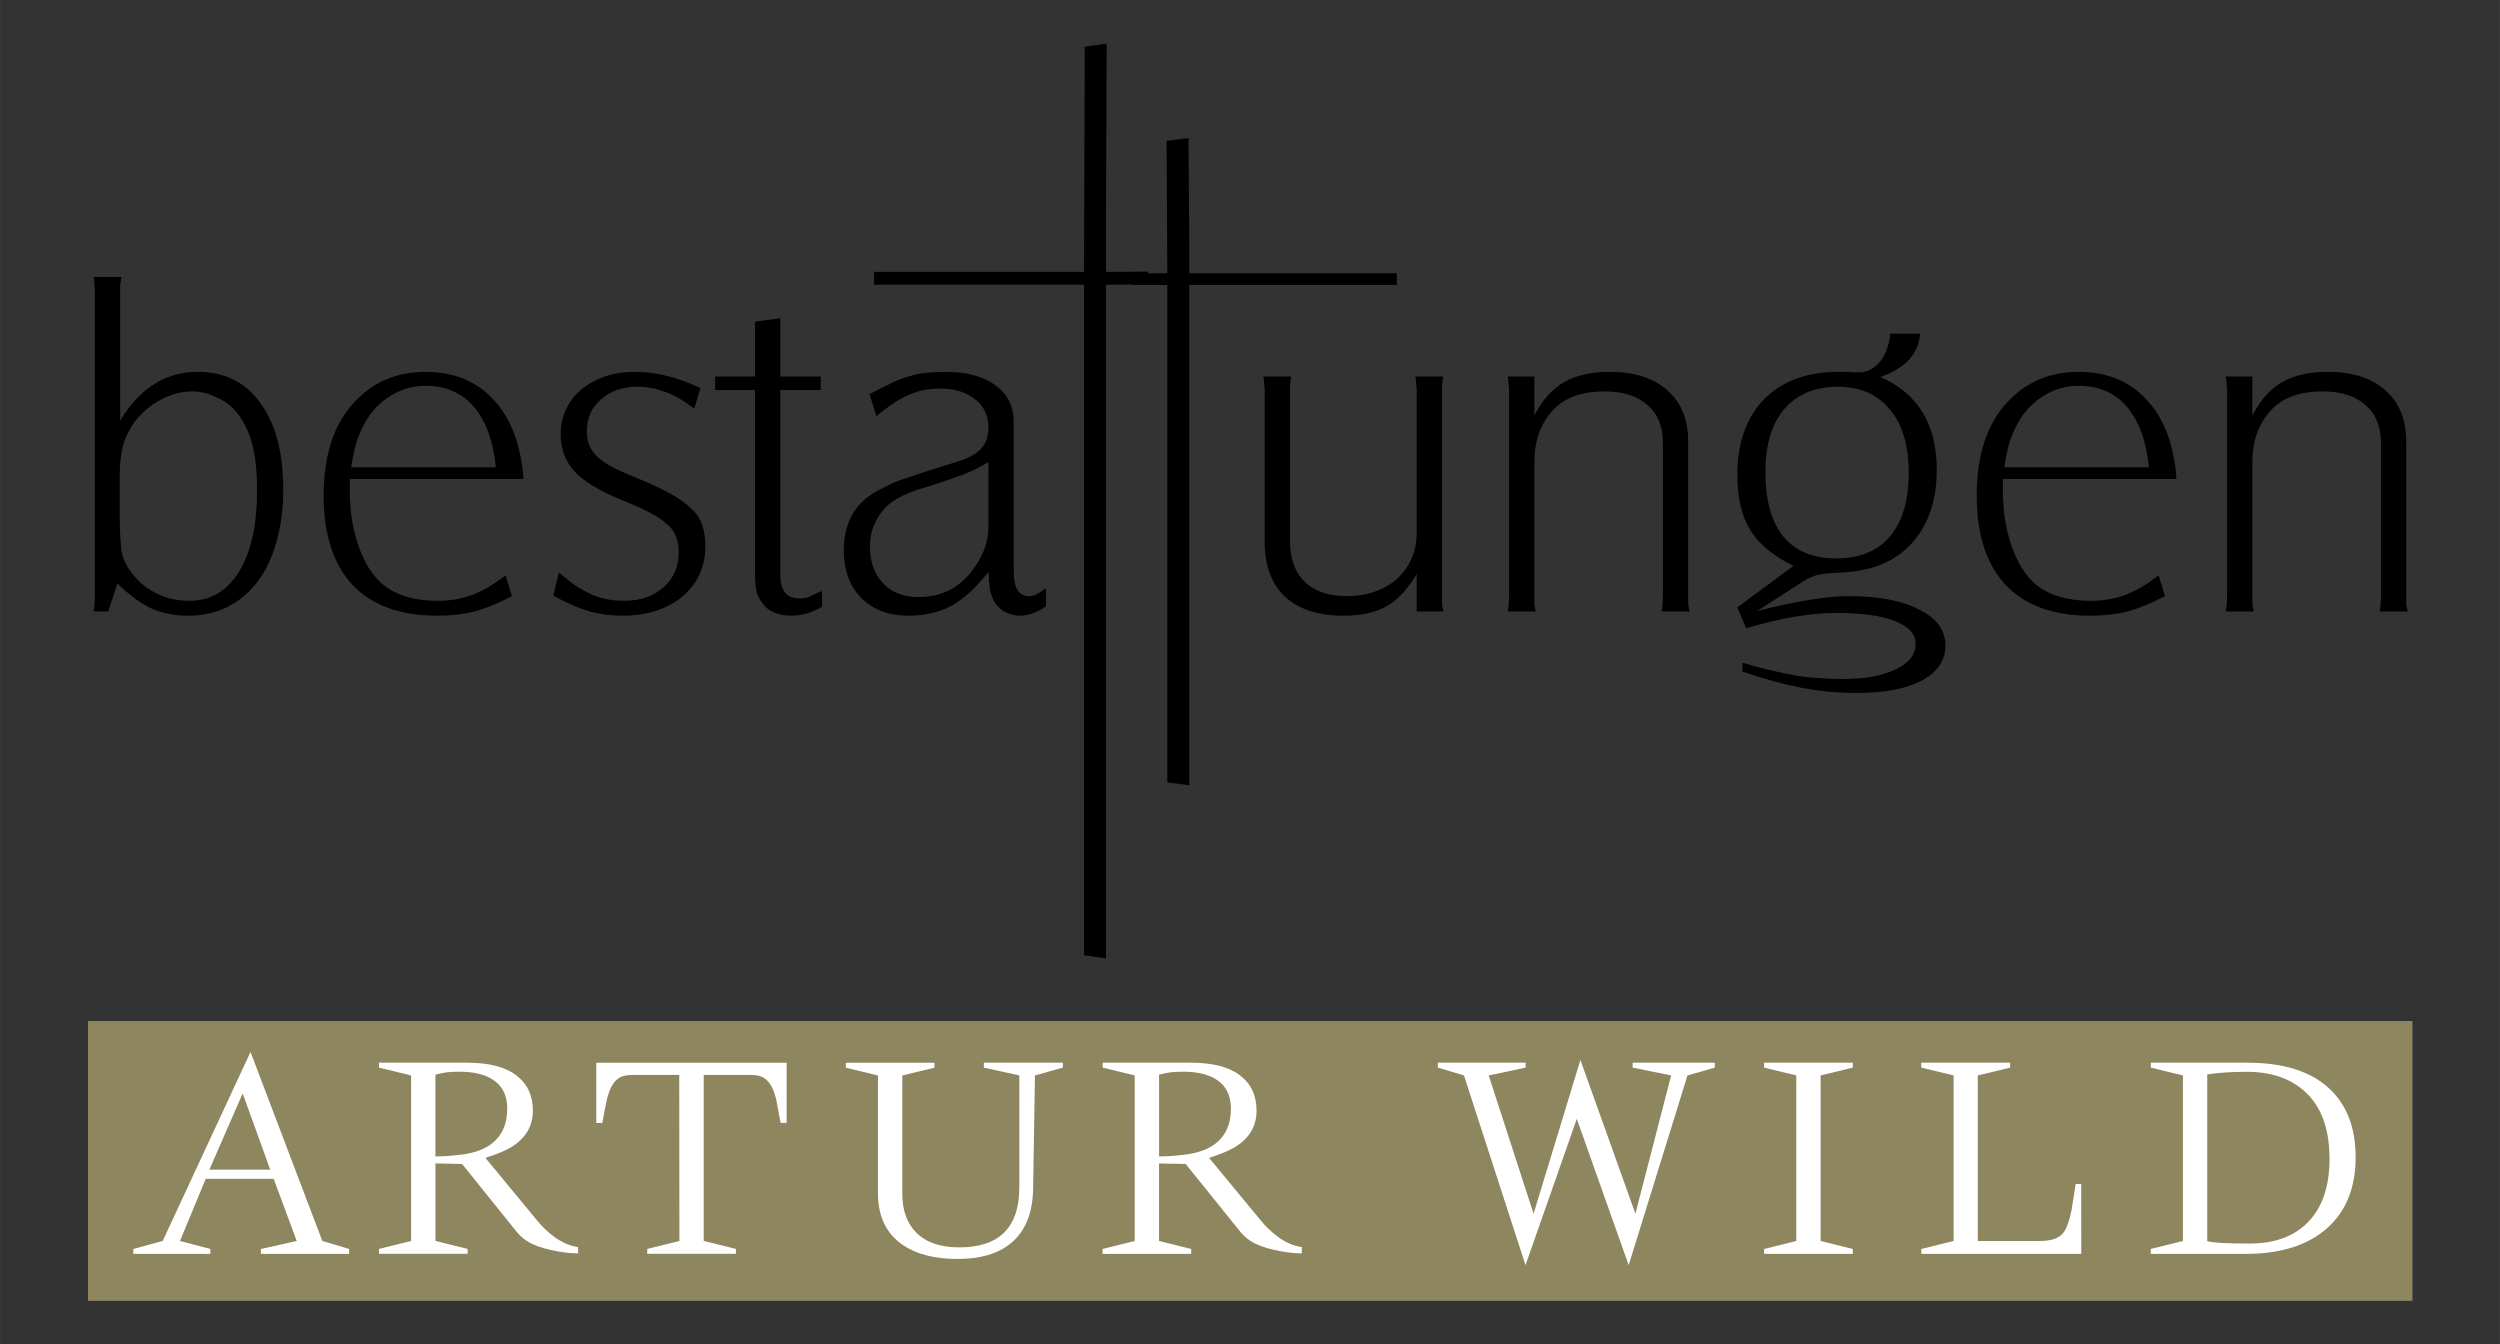 <?xml version="1.0" encoding="UTF-8" standalone="no"?>
<!-- Created with Inkscape (http://www.inkscape.org/) -->

<svg
   width="5.735cm"
   height="3.084cm"
   viewBox="0 0 57.347 30.839"
   version="1.1"
   id="svg5"
   inkscape:version="1.1.1 (3bf5ae0d25, 2021-09-20)"
   sodipodi:docname="logo_neu_schmal.svg"
   inkscape:export-filename="Z:\Drive\(A) A R B E I T\1-ARTURWILD-\DIGGIBOOST-AMÖBE-ALAMIDA\ALAMIDA\LOGOS_ALAMIDA\pngExport600dpi.png"
   inkscape:export-xdpi="600"
   inkscape:export-ydpi="600"
   xmlns:inkscape="http://www.inkscape.org/namespaces/inkscape"
   xmlns:sodipodi="http://sodipodi.sourceforge.net/DTD/sodipodi-0.dtd"
   xmlns="http://www.w3.org/2000/svg"
   xmlns:svg="http://www.w3.org/2000/svg"
   xmlns:rdf="http://www.w3.org/1999/02/22-rdf-syntax-ns#"
   xmlns:cc="http://creativecommons.org/ns#"
   xmlns:dc="http://purl.org/dc/elements/1.1/">
  <rect x="0" y="0" width="57.347" height="30.839" fill="#333333" stroke="none"/>
  <title
     id="title14753">bestattungen ARTUR WILD Logo</title>
  <sodipodi:namedview
     id="namedview7"
     pagecolor="#ffffff"
     bordercolor="#666666"
     borderopacity="1.0"
     inkscape:pageshadow="2"
     inkscape:pageopacity="0.0"
     inkscape:pagecheckerboard="true"
     inkscape:document-units="mm"
     showgrid="false"
     inkscape:zoom="6.2217172"
     inkscape:cx="38.735287"
     inkscape:cy="83.899667"
     inkscape:window-width="3840"
     inkscape:window-height="1508"
     inkscape:window-x="-12"
     inkscape:window-y="-12"
     inkscape:window-maximized="1"
     inkscape:current-layer="layer2"
     showborder="true"
     units="cm"
     inkscape:showpageshadow="false"
     height="3cm"
     fit-margin-left="0.2"
     fit-margin-top="0.1"
     fit-margin-right="0.2"
     fit-margin-bottom="0.1" />
  <defs
     id="defs2" />
  <g
     inkscape:groupmode="layer"
     id="layer2"
     inkscape:label="Artur Wild"
     transform="translate(-28.034)">
    <g
       id="g941"
       transform="matrix(1.013,0,0,1.013,-0.318,-0.949)">
      <rect
         style="display:inline;fill:#8e865f;fill-opacity:1;stroke:none;stroke-width:0.09"
         id="rect52221-6"
         width="52.637"
         height="6.337"
         x="29.98"
         y="24.058" />
      <g
         id="g1071"
         transform="matrix(1.208,0,0,1.208,31.916,1.67)">
        <path
           d="M 3.292,22.898 H 1.639 v -0.092 L 2.31,22.656 1.878,21.49 H 0.605 l -0.483,1.166 0.569,0.15 v 0.092 h -1.444 v -0.092 l 0.551,-0.15 1.646,-3.543 1.346,3.543 0.502,0.15 z M 1.814,21.319 1.297,19.89 0.673,21.319 Z"
           id="path73-3"
           style="font-size:14.111px;line-height:1.25;font-family:Veljovic;-inkscape-font-specification:'Veljovic, Normal';font-variant-ligatures:no-common-ligatures;fill:#ffffff;stroke-width:0.09" />
        <path
           d="m 7.585,22.888 q -0.236,0 -0.517,-0.064 -0.282,-0.064 -0.444,-0.168 -0.064,-0.04 -0.129,-0.104 -0.046,-0.046 -0.086,-0.098 L 5.41,21.212 4.911,21.202 v 1.453 l 0.603,0.15 v 0.092 H 3.852 v -0.092 L 4.455,22.656 V 19.553 L 3.852,19.406 v -0.092 h 1.652 q 0.612,0 0.921,0.236 0.312,0.236 0.312,0.664 0,0.41 -0.361,0.655 -0.171,0.116 -0.529,0.229 l 0.958,1.16 q 0.08,0.098 0.156,0.171 0.089,0.086 0.177,0.15 0.104,0.076 0.214,0.125 0.113,0.049 0.233,0.067 z M 6.257,20.18 q 0,-0.398 -0.309,-0.572 -0.223,-0.125 -0.591,-0.125 -0.147,0 -0.239,0.012 -0.089,0.012 -0.208,0.043 v 1.533 q 0.116,0 0.205,-0.006 0.092,-0.006 0.254,-0.024 0.395,-0.043 0.618,-0.226 0.269,-0.223 0.269,-0.633 z"
           id="path75-1"
           style="font-size:14.111px;line-height:1.25;font-family:Veljovic;-inkscape-font-specification:'Veljovic, Normal';font-variant-ligatures:no-common-ligatures;fill:#ffffff;stroke-width:0.09" />
        <path
           d="m 11.494,20.443 h -0.113 q -0.08,-0.435 -0.083,-0.444 -0.061,-0.248 -0.171,-0.352 -0.061,-0.061 -0.138,-0.083 -0.076,-0.021 -0.19,-0.021 H 9.94 v 3.112 l 0.603,0.15 v 0.092 H 8.881 v -0.092 L 9.484,22.656 9.481,19.544 H 8.621 q -0.113,0 -0.19,0.021 -0.073,0.018 -0.138,0.083 -0.104,0.101 -0.168,0.352 -0.015,0.055 -0.086,0.444 H 7.926 v -1.129 h 3.568 z"
           id="path77-6"
           style="font-size:14.111px;line-height:1.25;font-family:Veljovic;-inkscape-font-specification:'Veljovic, Normal';font-variant-ligatures:no-common-ligatures;fill:#ffffff;stroke-width:0.09" />
        <path
           d="m 16.672,19.406 -0.523,0.147 -0.034,2.081 q 0,0.725 -0.422,1.068 -0.358,0.291 -0.991,0.291 -0.646,0 -1.031,-0.263 -0.465,-0.318 -0.465,-0.97 v -2.206 l -0.603,-0.147 v -0.092 h 1.662 v 0.092 l -0.603,0.147 v 2.212 q 0,0.468 0.257,0.728 0.275,0.282 0.808,0.282 0.545,0 0.823,-0.257 0.306,-0.282 0.306,-0.869 V 19.553 L 15.191,19.406 v -0.092 h 1.481 z"
           id="path79-7"
           style="font-size:14.111px;line-height:1.25;font-family:Veljovic;-inkscape-font-specification:'Veljovic, Normal';font-variant-ligatures:no-common-ligatures;fill:#ffffff;stroke-width:0.09" />
        <path
           d="m 21.151,22.888 q -0.236,0 -0.517,-0.064 -0.282,-0.064 -0.444,-0.168 -0.064,-0.04 -0.129,-0.104 -0.046,-0.046 -0.086,-0.098 l -1.001,-1.242 -0.499,-0.009 v 1.453 l 0.603,0.15 v 0.092 h -1.662 v -0.092 l 0.603,-0.15 V 19.553 L 17.418,19.406 v -0.092 h 1.652 q 0.612,0 0.921,0.236 0.312,0.236 0.312,0.664 0,0.41 -0.361,0.655 -0.171,0.116 -0.529,0.229 l 0.958,1.16 q 0.08,0.098 0.156,0.171 0.089,0.086 0.177,0.15 0.104,0.076 0.214,0.125 0.113,0.049 0.233,0.067 z m -1.328,-2.708 q 0,-0.398 -0.309,-0.572 -0.223,-0.125 -0.591,-0.125 -0.147,0 -0.239,0.012 -0.089,0.012 -0.208,0.043 v 1.533 q 0.116,0 0.205,-0.006 0.092,-0.006 0.254,-0.024 0.395,-0.043 0.618,-0.226 0.269,-0.223 0.269,-0.633 z"
           id="path81-3"
           style="font-size:14.111px;line-height:1.25;font-family:Veljovic;-inkscape-font-specification:'Veljovic, Normal';font-variant-ligatures:no-common-ligatures;fill:#ffffff;stroke-width:0.09" />
        <path
           d="m 28.895,19.406 -0.514,0.147 -1.102,3.556 -0.973,-2.742 -0.961,2.742 -1.154,-3.556 -0.49,-0.147 v -0.092 h 1.646 v 0.092 l -0.692,0.147 0.841,2.592 0.878,-2.882 1.031,2.882 0.67,-2.592 -0.722,-0.147 v -0.092 h 1.539 z"
           id="path83-7"
           style="font-size:14.111px;line-height:1.25;font-family:Veljovic;-inkscape-font-specification:'Veljovic, Normal';font-variant-ligatures:no-common-ligatures;fill:#ffffff;stroke-width:0.09" />
        <path
           d="m 31.48,22.898 h -1.662 v -0.092 l 0.603,-0.15 v -3.103 l -0.603,-0.147 v -0.092 h 1.662 v 0.092 l -0.603,0.147 v 3.103 l 0.603,0.15 z"
           id="path85-2"
           style="font-size:14.111px;line-height:1.25;font-family:Veljovic;-inkscape-font-specification:'Veljovic, Normal';font-variant-ligatures:no-common-ligatures;fill:#ffffff;stroke-width:0.09" />
        <path
           d="m 35.763,22.898 h -2.999 v -0.092 l 0.606,-0.15 v -3.103 l -0.606,-0.147 v -0.092 h 1.665 v 0.092 l -0.606,0.147 v 3.103 h 1.169 q 0.144,0 0.254,-0.034 0.113,-0.037 0.174,-0.11 0.098,-0.119 0.162,-0.441 0.012,-0.061 0.076,-0.483 h 0.104 z"
           id="path87-6"
           style="font-size:14.111px;line-height:1.25;font-family:Veljovic;-inkscape-font-specification:'Veljovic, Normal';font-variant-ligatures:no-common-ligatures;fill:#ffffff;stroke-width:0.09" />
        <path
           d="m 40.906,21.086 q 0,0.848 -0.526,1.322 -0.542,0.49 -1.536,0.49 h -1.778 v -0.092 l 0.603,-0.15 v -3.103 l -0.603,-0.147 v -0.092 h 1.811 q 1.013,0 1.533,0.483 0.496,0.459 0.496,1.288 z m -0.49,0.021 q 0,-0.838 -0.468,-1.258 -0.407,-0.364 -1.077,-0.364 -0.435,0 -0.747,0.049 v 3.127 q 0.116,0.024 0.3,0.034 0.187,0.009 0.502,0.009 0.664,0 1.053,-0.367 0.438,-0.413 0.438,-1.23 z"
           id="path89-3"
           style="font-size:14.111px;line-height:1.25;font-family:Veljovic;-inkscape-font-specification:'Veljovic, Normal';font-variant-ligatures:no-common-ligatures;fill:#ffffff;stroke-width:0.09" />
      </g>
    </g>
  </g>
  <g
     inkscape:label="bestattungen"
     inkscape:groupmode="layer"
     id="layer1"
     style="display:inline;opacity:1"
     transform="translate(-23.363,-3.595)">
    <g
       aria-label="bestattungen"
       id="text1881-6"
       style="font-size:22.808px;font-family:'Castle T';-inkscape-font-specification:'Castle T, Normal';fill:#4d4d4d;stroke-width:0.57"
       transform="matrix(0.462,0,0,0.468,7.719,-4.642)">
      <path
         d="m 43.407,36.785 q -0.798,0 -1.574,0.411 -0.775,0.411 -1.3,1.095 -0.388,0.525 -0.57,1.163 -0.16,0.639 -0.16,1.574 0,1.004 0,1.665 0,0.639 0.023,1.072 0.023,0.411 0.046,0.661 0.023,0.228 0.068,0.388 0.137,0.456 0.456,0.867 0.319,0.411 0.753,0.73 0.456,0.297 0.981,0.479 0.547,0.16 1.118,0.16 1.597,0 2.486,-1.437 0.89,-1.437 0.89,-3.991 0,-1.391 -0.251,-2.281 Q 46.122,38.427 45.574,37.766 45.164,37.309 44.571,37.059 44,36.785 43.407,36.785 Z m -3.581,1.437 q 1.46,-2.395 3.855,-2.395 2.007,0 3.125,1.551 1.118,1.528 1.118,4.219 0,1.414 -0.342,2.577 -0.319,1.14 -0.935,1.939 -0.616,0.798 -1.483,1.232 -0.867,0.433 -1.961,0.433 -1.004,0 -1.802,-0.342 -0.798,-0.365 -1.711,-1.232 l -0.456,1.368 h -0.73 q 0.046,-0.228 0.046,-0.365 0.023,-0.16 0.023,-0.342 V 31.904 q 0,-0.182 -0.023,-0.342 0,-0.16 -0.046,-0.388 H 39.895 q -0.046,0.228 -0.068,0.388 0,0.16 0,0.342 z"
         id="path10205-6"
         style="fill:#000000" />
      <path
         d="m 58.483,40.503 q -0.205,-1.939 -1.095,-2.965 -0.89,-1.026 -2.395,-1.026 -0.958,0 -1.756,0.502 -0.798,0.479 -1.277,1.346 -0.274,0.502 -0.411,0.958 -0.137,0.456 -0.251,1.186 z m 0.798,6.318 q -1.026,0.525 -1.87,0.753 -0.821,0.205 -1.847,0.205 -2.737,0 -4.197,-1.505 -1.437,-1.528 -1.437,-4.379 0,-2.965 1.505,-4.562 1.391,-1.505 3.558,-1.505 2.121,0 3.398,1.391 1.277,1.368 1.46,3.855 h -8.621 q 0,0.525 0,0.89 0.023,0.365 0.046,0.639 0.023,0.274 0.068,0.525 0.046,0.251 0.114,0.547 0.433,1.756 1.414,2.577 1.004,0.798 2.714,0.798 0.958,0 1.733,-0.297 0.798,-0.297 1.642,-0.958 z"
         id="path10207-7"
         style="fill:#000000" />
      <path
         d="m 61.608,45.657 q 0.456,0.388 0.844,0.661 0.411,0.251 0.798,0.433 0.388,0.16 0.775,0.228 0.388,0.068 0.844,0.068 1.186,0 1.939,-0.661 0.753,-0.661 0.753,-1.733 0,-0.433 -0.137,-0.753 -0.114,-0.342 -0.456,-0.616 -0.319,-0.297 -0.867,-0.57 -0.525,-0.274 -1.346,-0.593 -1.642,-0.661 -2.349,-1.391 -0.707,-0.753 -0.707,-1.847 0,-0.684 0.274,-1.232 0.274,-0.57 0.753,-0.958 0.502,-0.411 1.163,-0.639 0.684,-0.228 1.505,-0.228 0.821,0 1.597,0.205 0.775,0.182 1.642,0.593 l -0.297,1.004 q -0.798,-0.593 -1.46,-0.821 -0.661,-0.251 -1.368,-0.251 -1.095,0 -1.802,0.616 -0.707,0.593 -0.707,1.551 0,0.388 0.114,0.684 0.114,0.297 0.388,0.57 0.274,0.251 0.73,0.502 0.479,0.251 1.186,0.525 1.026,0.411 1.688,0.775 0.661,0.342 1.049,0.73 0.411,0.365 0.57,0.821 0.16,0.456 0.16,1.026 0,0.775 -0.297,1.414 -0.297,0.616 -0.844,1.072 -0.525,0.433 -1.277,0.684 -0.753,0.251 -1.665,0.251 -0.958,0 -1.733,-0.228 -0.775,-0.228 -1.733,-0.753 z"
         id="path10209-6"
         style="fill:#000000" />
      <path
         d="m 69.365,36.716 v -0.661 h 1.984 v -2.691 l 1.254,-0.16 v 0.912 1.939 h 2.007 V 36.716 h -2.007 v 9.032 q 0,1.186 0.935,1.186 0.228,0 0.411,-0.046 0.182,-0.068 0.547,-0.251 l 0.182,-0.068 v 0.775 q -0.456,0.251 -0.821,0.342 -0.342,0.091 -0.753,0.091 -0.456,0 -0.821,-0.16 -0.342,-0.137 -0.547,-0.433 -0.251,-0.297 -0.319,-0.616 -0.068,-0.319 -0.068,-0.981 V 36.716 Z"
         id="path10211-0"
         style="fill:#000000" />
      <path
         d="m 82.939,40.252 q -0.319,0.182 -0.593,0.319 -0.274,0.137 -0.616,0.274 -0.319,0.114 -0.775,0.274 -0.456,0.16 -1.14,0.365 -0.89,0.251 -1.391,0.547 -0.502,0.274 -0.821,0.707 -0.547,0.73 -0.547,1.642 0,1.118 0.639,1.802 0.661,0.684 1.756,0.684 1.825,0 2.828,-1.505 0.661,-0.935 0.661,-1.939 z m 2.851,7.07 q -0.684,0.456 -1.277,0.456 -0.433,0 -0.798,-0.205 -0.342,-0.205 -0.525,-0.547 -0.137,-0.274 -0.182,-0.57 -0.046,-0.297 -0.068,-0.821 -0.935,1.163 -1.847,1.665 -0.912,0.479 -2.144,0.479 -1.437,0 -2.326,-0.867 -0.867,-0.89 -0.867,-2.326 0,-2.007 1.619,-2.897 0.342,-0.182 0.57,-0.297 0.228,-0.114 0.593,-0.251 0.388,-0.137 1.026,-0.342 0.661,-0.205 1.825,-0.57 0.844,-0.251 1.186,-0.639 0.365,-0.388 0.365,-1.049 0,-0.844 -0.661,-1.368 -0.661,-0.525 -1.711,-0.525 -0.433,0 -0.821,0.068 -0.365,0.068 -0.73,0.228 -0.365,0.137 -0.775,0.411 -0.388,0.251 -0.867,0.639 l -0.342,-1.072 q 0.593,-0.319 1.049,-0.525 0.456,-0.228 0.89,-0.342 0.433,-0.137 0.867,-0.182 0.433,-0.046 0.958,-0.046 1.597,0 2.486,0.661 0.912,0.639 0.912,1.802 v 7.344 q 0,1.186 0.753,1.186 0.182,0 0.342,-0.068 0.182,-0.091 0.502,-0.319 z"
         id="path10213-9"
         style="fill:#000000" />
      <path
         d="m 104.203,45.726 q -0.661,1.118 -1.505,1.597 -0.821,0.456 -2.121,0.456 -1.893,0 -2.919,-0.935 -1.004,-0.958 -1.004,-2.669 v -7.413 q 0,-0.182 -0.023,-0.319 0,-0.16 -0.046,-0.388 h 1.391 q -0.046,0.228 -0.068,0.388 0,0.137 0,0.319 v 7.321 q 0,1.323 0.73,2.03 0.73,0.707 2.098,0.707 0.775,0 1.414,-0.228 0.639,-0.228 1.095,-0.639 0.456,-0.411 0.707,-0.981 0.251,-0.57 0.251,-1.254 v -6.956 q 0,-0.182 -0.023,-0.319 0,-0.16 -0.046,-0.388 h 1.391 q -0.046,0.228 -0.068,0.388 0,0.137 0,0.319 v 10.104 q 0,0.182 0,0.342 0.023,0.137 0.068,0.365 h -1.323 z"
         id="path10219-0"
         style="fill:#000000" />
      <path
         d="m 110.042,36.055 v 1.916 q 0.593,-1.14 1.483,-1.642 0.89,-0.502 2.258,-0.502 1.847,0 2.874,0.912 1.026,0.89 1.026,2.509 v 7.618 q 0,0.182 0,0.342 0.023,0.137 0.068,0.365 h -1.391 q 0.046,-0.182 0.046,-0.319 0.023,-0.137 0.023,-0.388 v -7.572 q 0,-1.186 -0.775,-1.847 -0.753,-0.661 -2.121,-0.661 -0.867,0 -1.483,0.228 -0.616,0.205 -1.072,0.684 -0.456,0.479 -0.707,1.14 -0.228,0.661 -0.228,1.437 v 6.591 q 0,0.182 0,0.342 0.023,0.137 0.068,0.365 h -1.391 q 0.046,-0.205 0.046,-0.342 0.023,-0.16 0.023,-0.365 V 36.762 q 0,-0.182 -0.023,-0.319 0,-0.16 -0.046,-0.388 z"
         id="path10221-4"
         style="fill:#000000" />
      <path
         d="m 125.12,36.557 q -1.711,0 -2.669,1.095 -0.935,1.095 -0.935,3.079 0,2.076 0.889,3.17 0.912,1.072 2.623,1.072 1.733,0 2.669,-1.072 0.935,-1.095 0.935,-3.125 0,-2.007 -0.935,-3.102 -0.935,-1.118 -2.577,-1.118 z m -4.995,10.811 2.783,-2.03 q -1.505,-0.73 -2.144,-1.756 -0.639,-1.026 -0.639,-2.691 0,-2.372 1.323,-3.718 1.346,-1.346 3.695,-1.346 0.16,0 0.251,0 0.091,0 0.205,0 0.114,0 0.274,0.023 0.182,0 0.456,0 0.57,-0.114 0.935,-0.593 0.365,-0.502 0.456,-1.3 h 1.483 q -0.137,1.505 -1.984,2.121 2.805,1.209 2.805,4.539 0,2.258 -1.232,3.604 -1.209,1.323 -3.421,1.437 -0.479,0.023 -0.753,0.046 -0.274,0.023 -0.479,0.068 -0.205,0.046 -0.388,0.137 -0.16,0.068 -0.388,0.205 l -2.258,1.437 q 1.551,-0.388 2.6,-0.547 1.049,-0.182 1.961,-0.182 2.212,0 3.49,0.661 1.3,0.639 1.3,1.756 0,1.095 -1.163,1.711 -1.163,0.616 -3.239,0.616 -1.391,0 -2.737,-0.251 -1.323,-0.251 -2.942,-0.798 v -0.433 q 0.844,0.251 1.483,0.388 0.661,0.16 1.232,0.251 0.57,0.091 1.118,0.114 0.547,0.046 1.163,0.046 1.642,0 2.623,-0.479 0.981,-0.456 0.981,-1.254 0,-0.707 -1.049,-1.118 -1.026,-0.388 -2.874,-0.388 -1.961,0 -4.493,0.753 z"
         id="path10223-4"
         style="fill:#000000" />
      <path
         d="m 140.561,40.503 q -0.205,-1.939 -1.095,-2.965 -0.89,-1.026 -2.395,-1.026 -0.958,0 -1.756,0.502 -0.798,0.479 -1.277,1.346 -0.274,0.502 -0.411,0.958 -0.137,0.456 -0.251,1.186 z m 0.798,6.318 q -1.026,0.525 -1.87,0.753 -0.821,0.205 -1.847,0.205 -2.737,0 -4.197,-1.505 -1.437,-1.528 -1.437,-4.379 0,-2.965 1.505,-4.562 1.391,-1.505 3.558,-1.505 2.121,0 3.398,1.391 1.277,1.368 1.46,3.855 h -8.621 q 0,0.525 0,0.89 0.023,0.365 0.046,0.639 0.023,0.274 0.068,0.525 0.046,0.251 0.114,0.547 0.433,1.756 1.414,2.577 1.004,0.798 2.714,0.798 0.958,0 1.733,-0.297 0.798,-0.297 1.642,-0.958 z"
         id="path10225-1"
         style="fill:#000000" />
      <path
         d="m 145.693,36.055 v 1.916 q 0.593,-1.14 1.483,-1.642 0.89,-0.502 2.258,-0.502 1.847,0 2.874,0.912 1.026,0.89 1.026,2.509 v 7.618 q 0,0.182 0,0.342 0.023,0.137 0.068,0.365 h -1.391 q 0.046,-0.182 0.046,-0.319 0.023,-0.137 0.023,-0.388 v -7.572 q 0,-1.186 -0.775,-1.847 -0.753,-0.661 -2.121,-0.661 -0.867,0 -1.483,0.228 -0.616,0.205 -1.072,0.684 -0.456,0.479 -0.707,1.14 -0.228,0.661 -0.228,1.437 v 6.591 q 0,0.182 0,0.342 0.023,0.137 0.068,0.365 h -1.391 q 0.046,-0.205 0.046,-0.342 0.023,-0.16 0.023,-0.365 V 36.762 q 0,-0.182 -0.023,-0.319 0,-0.16 -0.046,-0.388 z"
         id="path10227-1"
         style="fill:#000000" />
    </g>
    <path
       d="M 49.344,10.132 V 9.864 h 0.796 l -0.017,-3.038 0.503,-0.065 0.017,2.316 v 0.787 h 4.761 v 0.268 h -4.761 v 11.476 l -0.503,-0.065 V 10.132 Z"
       id="path10217-3"
       sodipodi:nodetypes="cccccccccccccc"
       style="font-size:22.808px;font-family:'Castle T';-inkscape-font-specification:'Castle T, Normal';fill:#000000;stroke-width:0.23" />
    <path
       d="M 43.414,10.125 V 9.832 h 4.815 l 0.017,-5.166 0.503,-0.071 -0.017,4.379 v 0.858 l 0.97,-0.006 v 0.293 l -0.97,0.006 v 15.455 l -0.503,-0.071 V 10.125 Z"
       id="path10217-2-7"
       sodipodi:nodetypes="cccccccccccccc"
       style="font-size:22.808px;font-family:'Castle T';-inkscape-font-specification:'Castle T, Normal';fill:#000000;stroke-width:0.24" />
  </g>
</svg>
